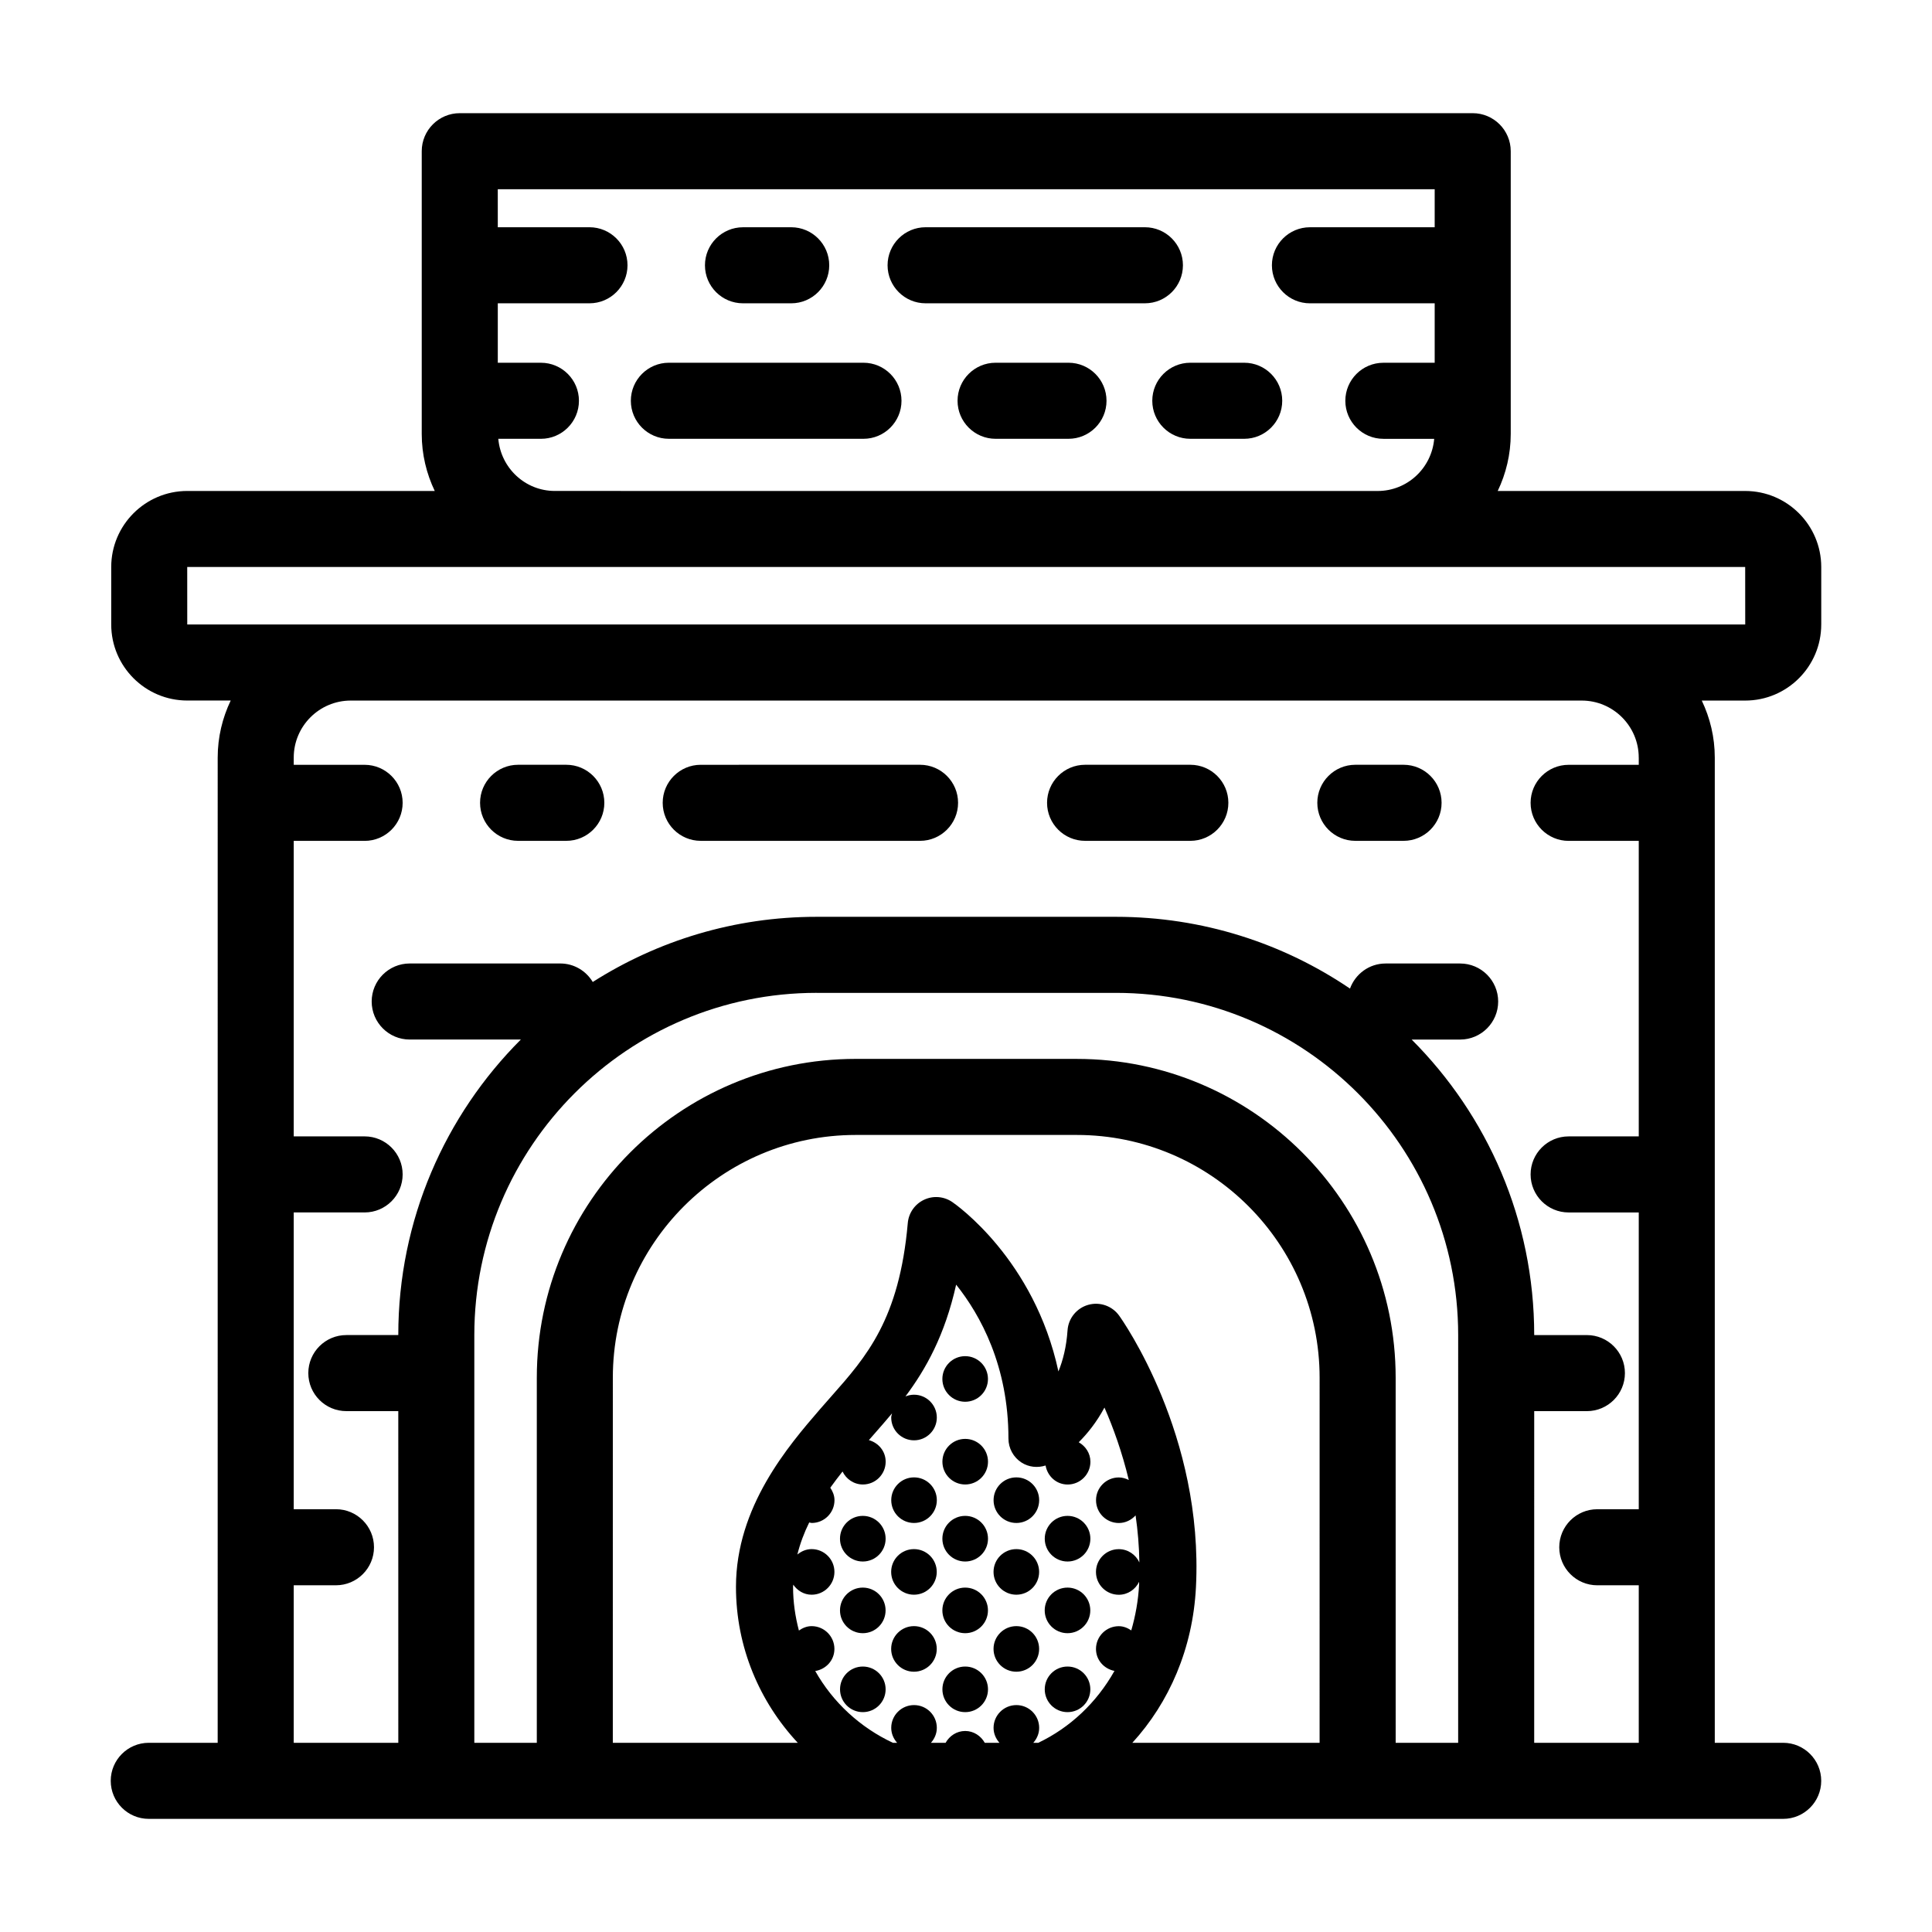 <?xml version="1.0" encoding="UTF-8"?>
<!-- The Best Svg Icon site in the world: iconSvg.co, Visit us! https://iconsvg.co -->
<svg fill="#000000" width="800px" height="800px" version="1.1" viewBox="144 144 512 512" xmlns="http://www.w3.org/2000/svg">
 <g>
  <path d="m626.65 309.5v-15.234c0-11.113-9.039-20.152-20.152-20.152l-65.586-0.004c2.191-4.59 3.449-9.699 3.449-15.113v-74.926c0-5.562-4.516-10.078-10.078-10.078h-268.44c-5.562 0-10.078 4.516-10.078 10.078v74.926c0 5.414 1.258 10.523 3.449 15.113h-65.586c-11.113 0-20.152 9.039-20.152 20.152v15.234c0 11.113 9.039 20.152 20.152 20.152h11.512c-2.191 4.59-3.449 9.699-3.449 15.113l-0.004 261.1h-18.262c-5.562 0-10.078 4.516-10.078 10.078s4.516 10.078 10.078 10.078h433.14c5.562 0 10.078-4.516 10.078-10.078s-4.516-10.078-10.078-10.078h-18.129v-261.09c0-5.414-1.258-10.523-3.449-15.113h11.512c11.109 0 20.148-9.039 20.148-20.152zm-350.6-49.211h11.297c5.562 0 10.078-4.516 10.078-10.078s-4.516-10.078-10.078-10.078h-11.426v-15.754h24.297c5.562 0 10.078-4.516 10.078-10.078s-4.516-10.078-10.078-10.078h-24.297l-0.004-10.078h248.29v10.082h-33.059c-5.562 0-10.078 4.516-10.078 10.078s4.516 10.078 10.078 10.078h33.059v15.754h-13.602c-5.562 0-10.078 4.516-10.078 10.078s4.516 10.078 10.078 10.078h13.473c-0.664 7.723-7.094 13.824-14.984 13.824l-218.05-0.008c-7.894 0-14.32-6.102-14.988-13.82zm-82.418 33.973h412.86l0.012 15.234h-412.88l-0.008-15.234zm166.76 112.86h79.352c50.004 0 90.688 40.684 90.688 90.688l-0.004 108.05h-16.559l-0.004-96.746c0-46.594-37.906-84.492-84.5-84.492l-58.605-0.004c-46.594 0-84.5 37.902-84.5 84.492v96.75h-16.559v-108.06c0.004-50.004 40.684-90.684 90.691-90.684zm57.438 198.74c0.941-1.062 1.562-2.422 1.562-3.961 0-3.34-2.711-6.035-6.035-6.035-3.34 0-6.051 2.699-6.051 6.035 0 1.535 0.621 2.898 1.562 3.961h-3.891c-1.039-1.84-2.934-3.133-5.188-3.133-2.262 0-4.16 1.293-5.195 3.133h-3.883c0.941-1.062 1.559-2.422 1.559-3.961 0-3.34-2.699-6.035-6.035-6.035-3.344 0-6.047 2.699-6.047 6.035 0 1.535 0.621 2.898 1.559 3.961h-1.113c-8.691-4.062-15.898-10.727-20.586-19.023 2.863-0.473 5.082-2.852 5.082-5.856 0-3.336-2.711-6.039-6.039-6.039-1.273 0-2.398 0.488-3.371 1.164-0.973-3.699-1.547-7.562-1.547-11.562 0-0.203 0.039-0.387 0.047-0.59 1.094 1.57 2.82 2.66 4.875 2.66 3.332 0 6.039-2.711 6.039-6.047s-2.711-6.039-6.039-6.039c-1.457 0-2.742 0.578-3.785 1.441 0.73-2.938 1.793-5.762 3.141-8.5 0.227 0.023 0.43 0.133 0.664 0.133 3.336 0 6.035-2.707 6.035-6.039 0-1.25-0.469-2.336-1.113-3.301 1.039-1.445 2.117-2.875 3.246-4.297 0.977 2.016 3.004 3.438 5.394 3.438 3.34 0 6.035-2.707 6.035-6.039 0-2.769-1.898-5.008-4.449-5.719 0.465-0.527 0.926-1.062 1.395-1.594 1.562-1.77 3.152-3.602 4.746-5.5-0.07 0.371-0.223 0.715-0.223 1.109 0 3.336 2.711 6.039 6.051 6.039 3.332 0 6.035-2.711 6.035-6.039 0-3.34-2.711-6.047-6.035-6.047-0.812 0-1.578 0.172-2.281 0.457 5.426-7.254 10.449-16.238 13.438-29.625 6.484 8.133 13.859 21.602 13.859 40.785 0 2.578 1.316 4.977 3.481 6.367 1.906 1.219 4.231 1.457 6.359 0.777 0.5 2.836 2.863 5.039 5.844 5.039 3.336 0 6.039-2.707 6.039-6.039 0-2.242-1.281-4.121-3.094-5.164 2.281-2.277 4.719-5.273 6.816-9.191 2.332 5.324 4.684 11.855 6.449 19.195-0.805-0.402-1.684-0.676-2.644-0.676-3.336 0-6.039 2.699-6.039 6.035 0 3.336 2.711 6.039 6.039 6.039 1.777 0 3.336-0.801 4.445-2.019 0.578 3.988 0.941 8.152 1.004 12.465-0.957-2.066-3.023-3.516-5.457-3.516-3.34 0-6.047 2.707-6.047 6.039 0 3.34 2.707 6.047 6.047 6.047 2.387 0 4.41-1.414 5.387-3.43-0.012 0.23 0.004 0.453-0.004 0.691-0.215 4.258-0.957 8.316-2.074 12.184-0.961-0.645-2.055-1.117-3.305-1.117-3.34 0-6.047 2.711-6.047 6.039 0 2.934 2.125 5.262 4.898 5.812-4.734 8.41-11.766 15.035-20.211 19.062l-1.305-0.008zm43.109-41.211c2.062-40.266-19.434-70.711-20.348-71.988-1.859-2.59-5.129-3.734-8.207-2.863-3.062 0.871-5.254 3.57-5.473 6.75-0.301 4.398-1.223 7.984-2.418 10.898-6.375-29.668-27.09-44.184-28.129-44.895-2.215-1.516-5.074-1.75-7.496-0.594-2.43 1.148-4.066 3.496-4.297 6.172-2.242 25.539-10.992 35.434-20.254 45.906-1.02 1.152-2.035 2.297-3.039 3.461-8.316 9.645-22.238 25.781-22.238 47.047 0 15.961 6.254 30.461 16.379 41.316h-49.016l0.004-96.746c0-35.477 28.863-64.34 64.348-64.34h58.609c35.477 0 64.348 28.863 64.348 64.34l-0.004 96.746h-49.625c9.762-10.672 16.027-24.98 16.855-41.211zm117.35-219.88v1.914h-18.586c-5.562 0-10.078 4.516-10.078 10.078s4.516 10.078 10.078 10.078h18.586v78.316h-18.586c-5.562 0-10.078 4.516-10.078 10.078s4.516 10.078 10.078 10.078h18.586v78.648h-10.992c-5.562 0-10.078 4.516-10.078 10.078s4.516 10.078 10.078 10.078h10.992v41.75h-27.711l0.004-87.902h13.961c5.562 0 10.078-4.516 10.078-10.078s-4.516-10.078-10.078-10.078h-13.961v-0.004c0-30.547-12.426-58.246-32.477-78.312h12.848c5.562 0 10.078-4.516 10.078-10.078s-4.516-10.078-10.078-10.078h-19.75c-4.359 0-8.031 2.781-9.441 6.648-17.707-12-39.059-19.02-62.02-19.02h-79.352c-21.805 0-42.137 6.352-59.305 17.27-1.762-2.926-4.938-4.902-8.605-4.902h-39.902c-5.562 0-10.078 4.516-10.078 10.078s4.516 10.078 10.078 10.078h29.449c-20.051 20.066-32.477 47.766-32.477 78.312v0.004h-13.766c-5.562 0-10.078 4.516-10.078 10.078s4.516 10.078 10.078 10.078h13.766l0.004 87.902h-27.711v-41.75h11.191c5.562 0 10.078-4.516 10.078-10.078s-4.516-10.078-10.078-10.078h-11.191v-78.648h18.785c5.562 0 10.078-4.516 10.078-10.078s-4.516-10.078-10.078-10.078h-18.785v-78.312h18.785c5.562 0 10.078-4.516 10.078-10.078s-4.516-10.078-10.078-10.078h-18.785v-1.914c0-8.332 6.781-15.113 15.113-15.113h326.21c8.336 0 15.117 6.781 15.117 15.113z"/>
  <path d="m378.7 551.77c0 3.34-2.707 6.047-6.047 6.047s-6.047-2.707-6.047-6.047 2.707-6.047 6.047-6.047 6.047 2.707 6.047 6.047"/>
  <path d="m392.27 541.56c0 3.336-2.707 6.043-6.043 6.043-3.336 0-6.039-2.707-6.039-6.043s2.703-6.039 6.039-6.039c3.336 0 6.043 2.703 6.043 6.039"/>
  <path d="m405.83 551.77c0 3.34-2.707 6.047-6.047 6.047-3.336 0-6.043-2.707-6.043-6.047s2.707-6.047 6.043-6.047c3.34 0 6.047 2.707 6.047 6.047"/>
  <path d="m405.83 531.36c0 3.336-2.703 6.043-6.043 6.043-3.336 0-6.039-2.707-6.039-6.043 0-3.336 2.703-6.039 6.039-6.039 3.34 0 6.043 2.703 6.043 6.039"/>
  <path d="m419.39 541.56c0 3.336-2.703 6.043-6.043 6.043-3.336 0-6.039-2.707-6.039-6.043s2.703-6.039 6.039-6.039c3.34 0 6.043 2.703 6.043 6.039"/>
  <path d="m432.96 551.77c0 3.34-2.707 6.047-6.047 6.047-3.336 0-6.043-2.707-6.043-6.047s2.707-6.047 6.043-6.047c3.34 0 6.047 2.707 6.047 6.047"/>
  <path d="m405.82 509.44c0 3.336-2.703 6.039-6.039 6.039-3.336 0-6.043-2.703-6.043-6.039s2.707-6.043 6.043-6.043c3.336 0 6.039 2.707 6.039 6.043"/>
  <path d="m378.7 591.69c0 3.336-2.707 6.043-6.043 6.043s-6.039-2.707-6.039-6.043 2.703-6.039 6.039-6.039 6.043 2.703 6.043 6.039"/>
  <path d="m405.83 591.69c0 3.336-2.703 6.043-6.043 6.043-3.336 0-6.039-2.707-6.039-6.043s2.703-6.039 6.039-6.039c3.34 0 6.043 2.703 6.043 6.039"/>
  <path d="m432.95 591.69c0 3.336-2.703 6.043-6.043 6.043-3.336 0-6.039-2.707-6.039-6.043s2.703-6.039 6.039-6.039c3.34 0 6.043 2.703 6.043 6.039"/>
  <path d="m378.69 570.77c0 3.336-2.703 6.043-6.039 6.043-3.34 0-6.043-2.707-6.043-6.043 0-3.336 2.703-6.039 6.043-6.039 3.336 0 6.039 2.703 6.039 6.039"/>
  <path d="m392.25 580.98c0 3.336-2.703 6.043-6.039 6.043-3.336 0-6.043-2.707-6.043-6.043 0-3.336 2.707-6.039 6.043-6.039 3.336 0 6.039 2.703 6.039 6.039"/>
  <path d="m392.25 560.57c0 3.336-2.703 6.043-6.039 6.043-3.336 0-6.043-2.707-6.043-6.043 0-3.336 2.707-6.039 6.043-6.039 3.336 0 6.039 2.703 6.039 6.039"/>
  <path d="m405.82 570.77c0 3.336-2.703 6.043-6.039 6.043-3.336 0-6.043-2.707-6.043-6.043 0-3.336 2.707-6.039 6.043-6.039 3.336 0 6.039 2.703 6.039 6.039"/>
  <path d="m419.38 580.98c0 3.336-2.703 6.043-6.039 6.043-3.336 0-6.043-2.707-6.043-6.043 0-3.336 2.707-6.039 6.043-6.039 3.336 0 6.039 2.703 6.039 6.039"/>
  <path d="m419.38 560.57c0 3.336-2.703 6.043-6.039 6.043-3.336 0-6.043-2.707-6.043-6.043 0-3.336 2.707-6.039 6.043-6.039 3.336 0 6.039 2.703 6.039 6.039"/>
  <path d="m432.94 570.77c0 3.336-2.703 6.043-6.039 6.043-3.336 0-6.043-2.707-6.043-6.043 0-3.336 2.707-6.039 6.043-6.039 3.336 0 6.039 2.703 6.039 6.039"/>
  <path d="m329.7 366.83h58.121c5.562 0 10.078-4.516 10.078-10.078s-4.516-10.078-10.078-10.078l-58.121 0.004c-5.562 0-10.078 4.516-10.078 10.078s4.512 10.074 10.078 10.074z"/>
  <path d="m503.18 366.83h12.777c5.562 0 10.078-4.516 10.078-10.078s-4.516-10.078-10.078-10.078h-12.777c-5.562 0-10.078 4.516-10.078 10.078 0.004 5.566 4.516 10.078 10.078 10.078z"/>
  <path d="m281.3 366.83h12.777c5.562 0 10.078-4.516 10.078-10.078s-4.516-10.078-10.078-10.078h-12.777c-5.562 0-10.078 4.516-10.078 10.078 0.004 5.566 4.516 10.078 10.078 10.078z"/>
  <path d="m431.56 366.83h27.891c5.562 0 10.078-4.516 10.078-10.078s-4.516-10.078-10.078-10.078h-27.891c-5.562 0-10.078 4.516-10.078 10.078 0 5.566 4.516 10.078 10.078 10.078z"/>
  <path d="m372.82 240.13h-51.562c-5.562 0-10.078 4.516-10.078 10.078s4.516 10.078 10.078 10.078h51.57c5.562 0 10.078-4.516 10.078-10.078-0.004-5.562-4.516-10.078-10.086-10.078z"/>
  <path d="m473.73 240.13h-14.285c-5.562 0-10.078 4.516-10.078 10.078s4.516 10.078 10.078 10.078h14.281c5.562 0 10.078-4.516 10.078-10.078s-4.512-10.078-10.074-10.078z"/>
  <path d="m427.16 240.13h-19.32c-5.562 0-10.078 4.516-10.078 10.078s4.516 10.078 10.078 10.078h19.32c5.562 0 10.078-4.516 10.078-10.078-0.004-5.562-4.512-10.078-10.078-10.078z"/>
  <path d="m457.49 214.3c0-5.562-4.516-10.078-10.078-10.078h-58.117c-5.562 0-10.078 4.516-10.078 10.078s4.516 10.078 10.078 10.078h58.121c5.566-0.004 10.074-4.512 10.074-10.078z"/>
  <path d="m340.9 224.38h12.777c5.562 0 10.078-4.516 10.078-10.078s-4.516-10.078-10.078-10.078l-12.777 0.004c-5.562 0-10.078 4.516-10.078 10.078s4.512 10.074 10.078 10.074z"/>
 </g>
</svg>